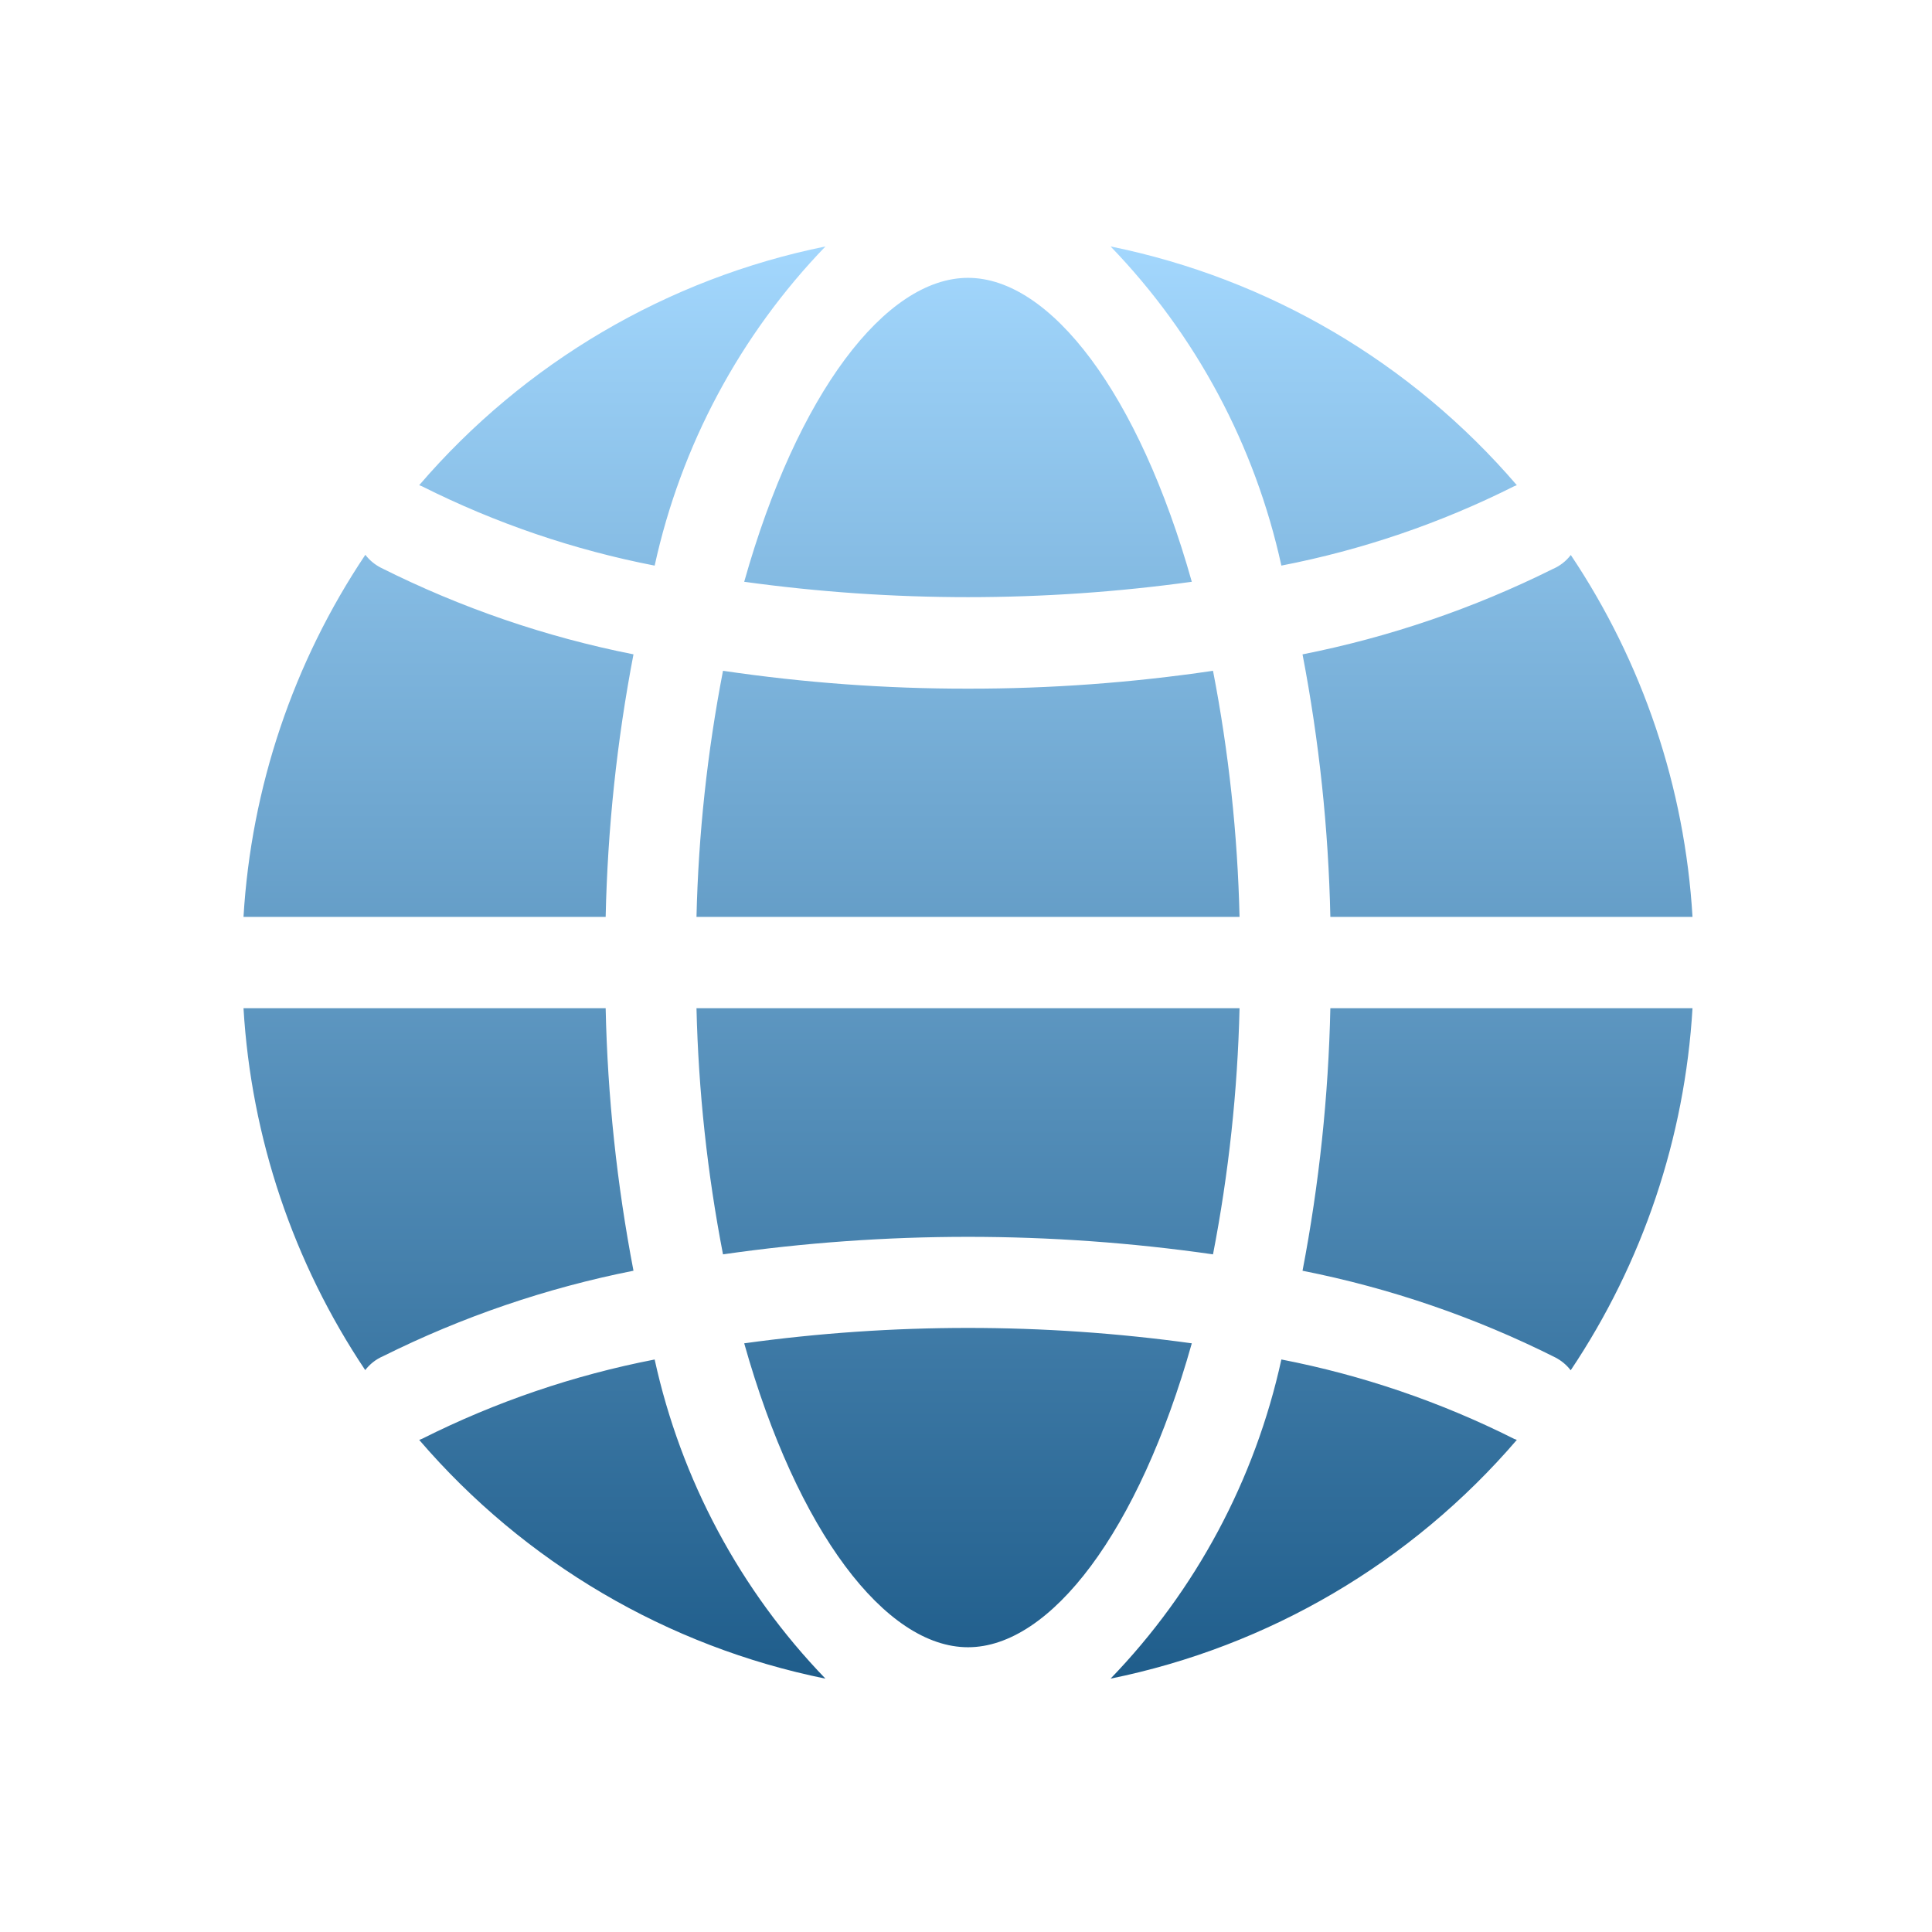 <?xml version="1.0" encoding="UTF-8"?> <svg xmlns="http://www.w3.org/2000/svg" width="80" height="80" viewBox="0 0 80 80" fill="none"><g clip-path="url(#clip0_604_1341)"><path fill-rule="evenodd" clip-rule="evenodd" d="M17.475 20.137C20.522 21.667 23.764 22.772 27.108 23.421C28.198 18.441 30.647 13.866 34.18 10.205C27.636 11.534 21.718 15.012 17.358 20.091C17.373 20.098 17.389 20.103 17.405 20.109C17.428 20.116 17.453 20.125 17.475 20.137ZM49.35 24.09C47.153 16.285 43.497 11.505 40.083 11.505C36.67 11.505 33.013 16.285 30.816 24.09C36.965 24.939 43.2 24.939 49.35 24.09ZM10.083 41.747H25.079C25.157 45.397 25.543 49.033 26.231 52.618C22.636 53.331 19.149 54.52 15.865 56.156C15.572 56.281 15.316 56.481 15.123 56.733C12.142 52.28 10.401 47.105 10.083 41.747ZM53.059 56.293C56.403 56.942 59.645 58.047 62.692 59.578C62.699 59.581 62.705 59.584 62.712 59.587C62.726 59.593 62.741 59.597 62.756 59.602L62.756 59.602L62.776 59.609C62.787 59.613 62.798 59.617 62.809 59.622C58.449 64.701 52.531 68.179 45.987 69.508C49.52 65.849 51.969 61.272 53.059 56.293ZM40.083 68.209C36.67 68.209 33.013 63.43 30.816 55.624C36.966 54.774 43.202 54.774 49.35 55.624C47.153 63.43 43.497 68.209 40.083 68.209ZM55.087 37.967H70.083C69.765 32.609 68.025 27.434 65.043 22.981C64.85 23.234 64.594 23.434 64.302 23.559C61.017 25.194 57.531 26.383 53.935 27.096C54.623 30.681 55.009 34.318 55.087 37.967ZM53.935 52.619C54.623 49.033 55.008 45.397 55.087 41.747H70.083C69.765 47.109 68.024 52.286 65.039 56.741C64.867 56.516 64.647 56.334 64.394 56.205C61.084 54.544 57.566 53.338 53.935 52.619ZM25.079 37.967C25.159 34.317 25.543 30.681 26.231 27.095C22.601 26.377 19.084 25.17 15.773 23.509C15.521 23.38 15.3 23.198 15.128 22.973C12.144 27.427 10.402 32.605 10.083 37.966L25.079 37.967ZM17.475 59.578C20.522 58.047 23.764 56.942 27.108 56.294C28.198 61.273 30.647 65.849 34.18 69.509C27.636 68.181 21.718 64.703 17.358 59.623C17.375 59.615 17.392 59.609 17.41 59.604C17.432 59.596 17.454 59.589 17.475 59.578ZM62.692 20.137C59.645 21.667 56.403 22.772 53.059 23.42C51.969 18.441 49.52 13.865 45.987 10.205C52.531 11.534 58.449 15.012 62.809 20.091C62.792 20.099 62.775 20.105 62.757 20.111C62.735 20.118 62.713 20.126 62.692 20.137ZM40.083 28.516C36.688 28.52 33.297 28.272 29.938 27.776C29.288 31.137 28.92 34.545 28.84 37.967H51.327C51.246 34.545 50.88 31.137 50.228 27.776C46.87 28.272 43.479 28.52 40.083 28.516ZM51.327 41.747C51.246 45.17 50.879 48.58 50.228 51.94C43.5 50.973 36.668 50.973 29.938 51.94C29.288 48.579 28.92 45.17 28.84 41.747H51.327Z" fill="url(#paint0_linear_604_1341)"></path></g><defs><linearGradient id="paint0_linear_604_1341" x1="40.083" y1="10.205" x2="40.083" y2="69.509" gradientUnits="userSpaceOnUse"><stop stop-color="#A3D7FD"></stop><stop offset="1" stop-color="#1F5D8B"></stop></linearGradient><clipPath id="clip0_604_1341"><rect width="79.646" height="79.646" fill="white"></rect></clipPath></defs></svg>